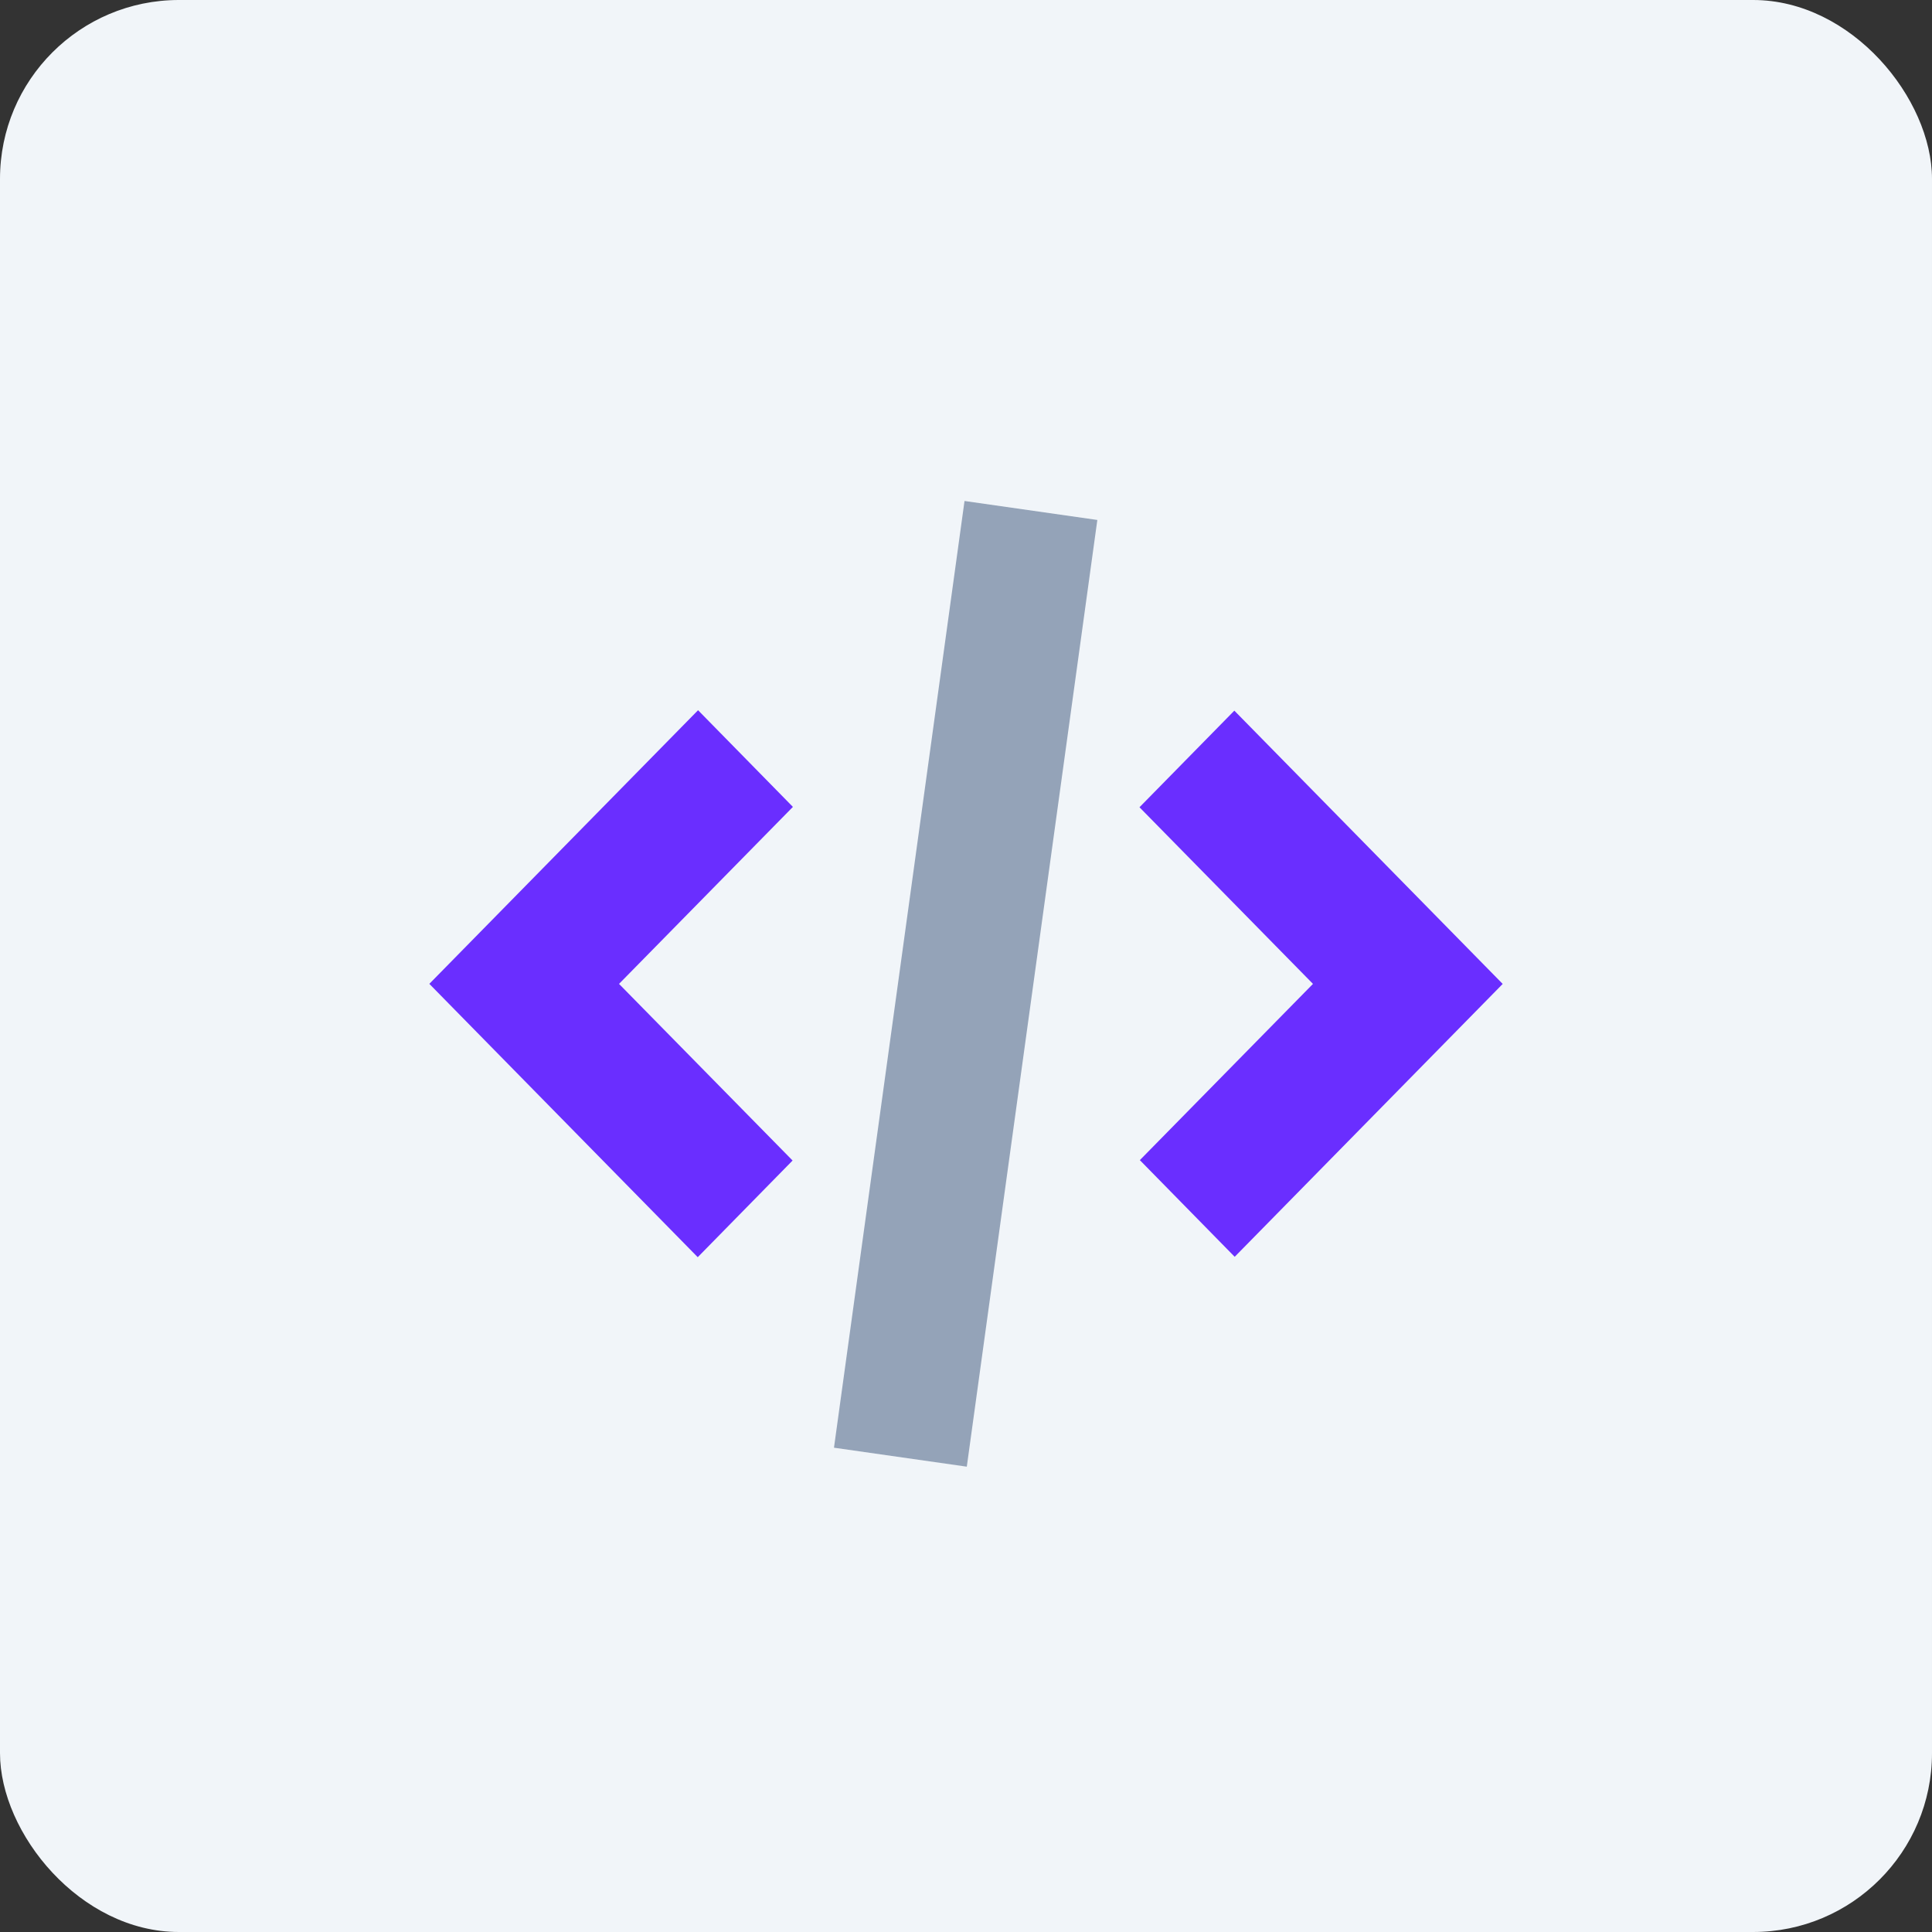 <svg height="54" viewBox="0 0 54 54" width="54" xmlns="http://www.w3.org/2000/svg"><rect x="0" y="0" width="54" height="54" fill="#333333" stroke="none"/><g fill="none" fill-rule="evenodd"><rect fill="#f1f5f9" height="54" rx="5" width="54"/><g fill-rule="nonzero" transform="translate(12 14)"><path d="m1.645 11.657 26.719-.066-.009 3.751-26.719.066z" fill="#94a3b8" transform="matrix(.139 -.99 .99 .139 -.459 26.472)"/><g fill="#6a2eff"><path d="m22.5 5.863-2.651 2.7 4.849 4.937-4.839 4.926 2.651 2.702 7.491-7.627z"/><path d="m7.502 21.139 2.651-2.702-4.851-4.937 4.86-4.947-2.651-2.702-7.511 7.648z"/></g></g></g></svg>